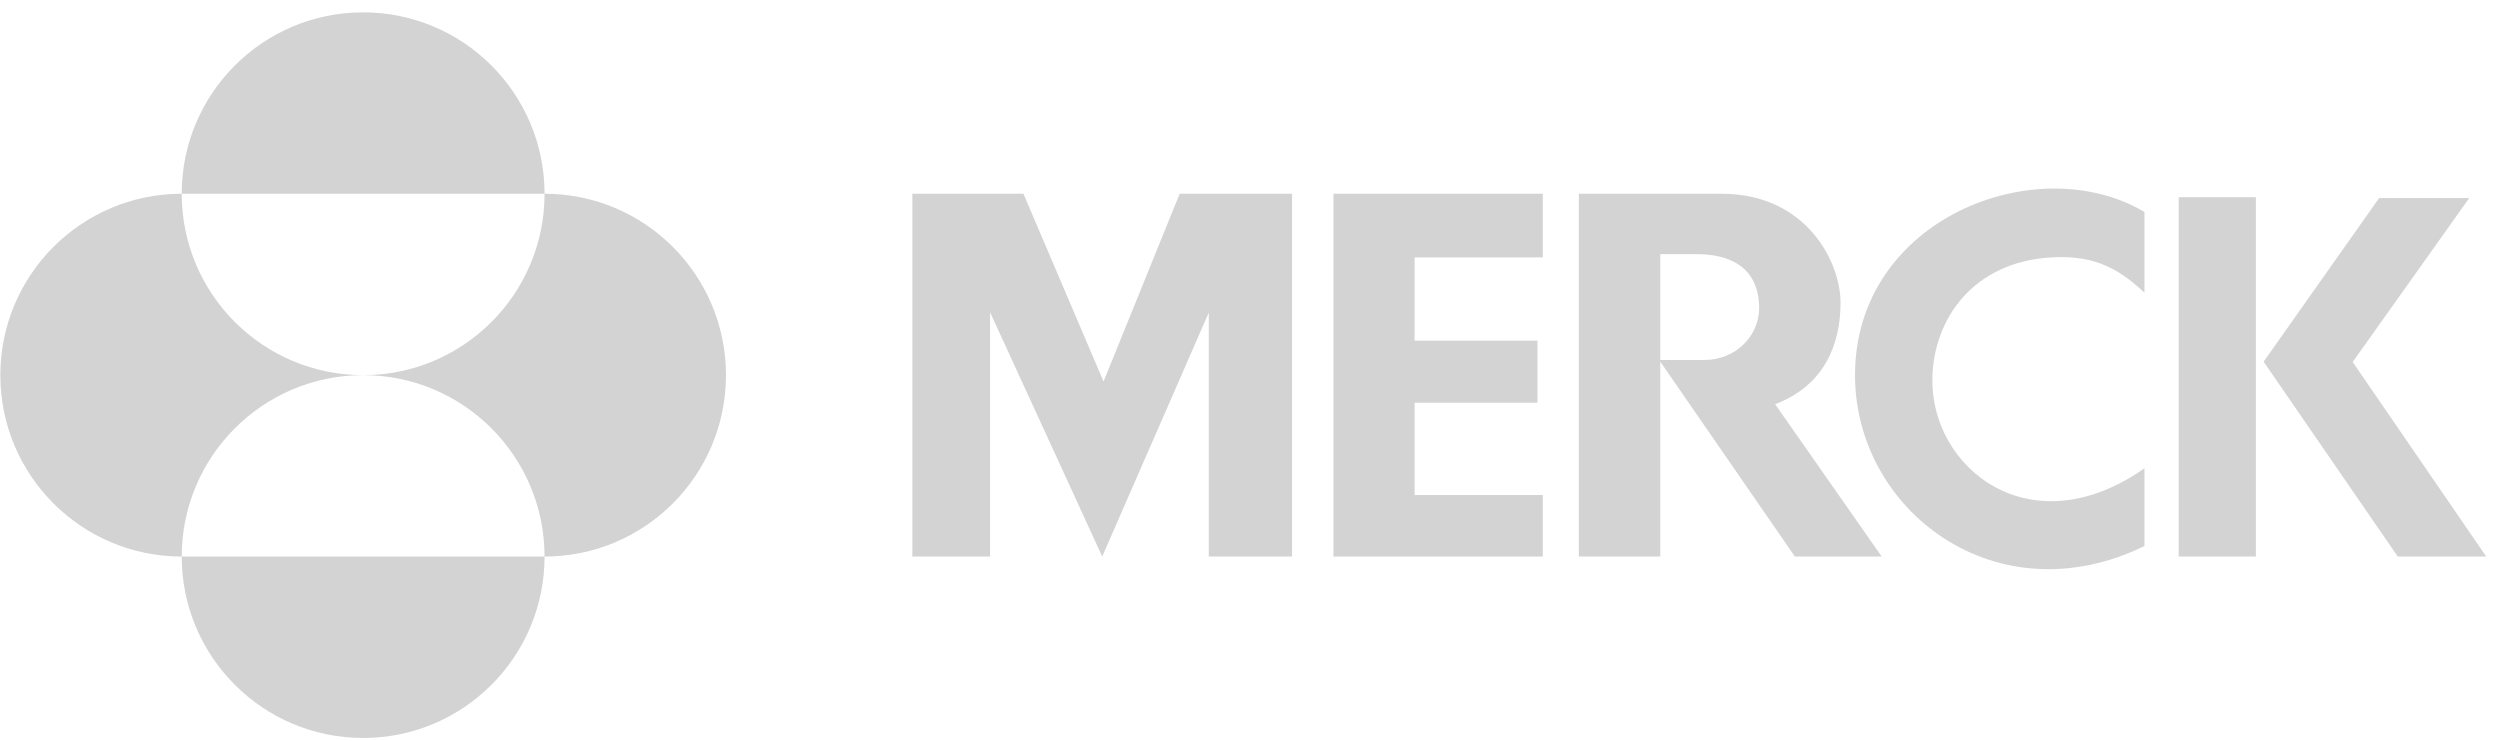 <svg xmlns="http://www.w3.org/2000/svg" width="172" height="51" viewBox="0 0 172 51" fill="none"><path d="M81.161 13.33H88.895V38.29H83.164V21.505L75.833 38.29L68.117 21.484V38.29H62.77V13.33H70.413L75.924 26.249L81.161 13.33Z" fill="#D3D3D3"></path><path d="M91.742 13.33V38.29H106.144V34.058H97.325V27.708H105.779V23.437H97.325V17.71H106.144V13.33H91.742Z" fill="#D3D3D3"></path><path d="M127.625 25.814C127.625 35.105 137.322 42.54 147.538 37.567V32.22C139.677 37.727 132.833 32.207 132.946 26.028C133.022 21.921 135.782 18.015 141.121 17.711C143.746 17.562 145.524 18.214 147.538 20.143V14.582C140.156 10.207 127.625 15.022 127.625 25.814Z" fill="#D3D3D3"></path><path d="M149.895 38.289H155.203V13.569H149.895V38.289Z" fill="#D3D3D3"></path><path d="M161.864 24.905L169.885 13.625H163.685L155.738 24.884L164.965 38.29H171.052L161.864 24.905Z" fill="#D3D3D3"></path><path d="M108.625 13.33V38.29H114.227V24.88L123.488 38.29H129.461L122.129 27.809C125.527 26.524 126.629 23.675 126.629 20.828C126.629 17.982 124.241 13.33 118.454 13.33H108.625ZM114.227 17.483H116.673C120.808 17.483 121.028 20.186 121.028 21.196C121.028 23.124 119.392 24.766 117.28 24.766H114.227V17.483Z" fill="#D3D3D3"></path><path d="M12.503 13.33C12.503 6.437 18.092 0.85 24.984 0.85C31.879 0.85 37.465 6.437 37.465 13.33H12.503ZM12.503 38.291C12.503 31.399 18.092 25.81 24.984 25.81C18.092 25.81 12.503 20.224 12.503 13.33C5.611 13.33 0.023 18.918 0.023 25.81C0.023 32.705 5.611 38.291 12.503 38.291ZM12.503 38.291C12.503 45.186 18.092 50.772 24.984 50.772C31.879 50.772 37.465 45.186 37.465 38.291H12.503ZM24.984 25.81C31.879 25.81 37.465 31.399 37.465 38.291C44.359 38.291 49.947 32.705 49.947 25.81C49.947 18.918 44.359 13.33 37.465 13.33C37.465 20.224 31.879 25.81 24.984 25.81Z" fill="#D3D3D3"></path></svg>